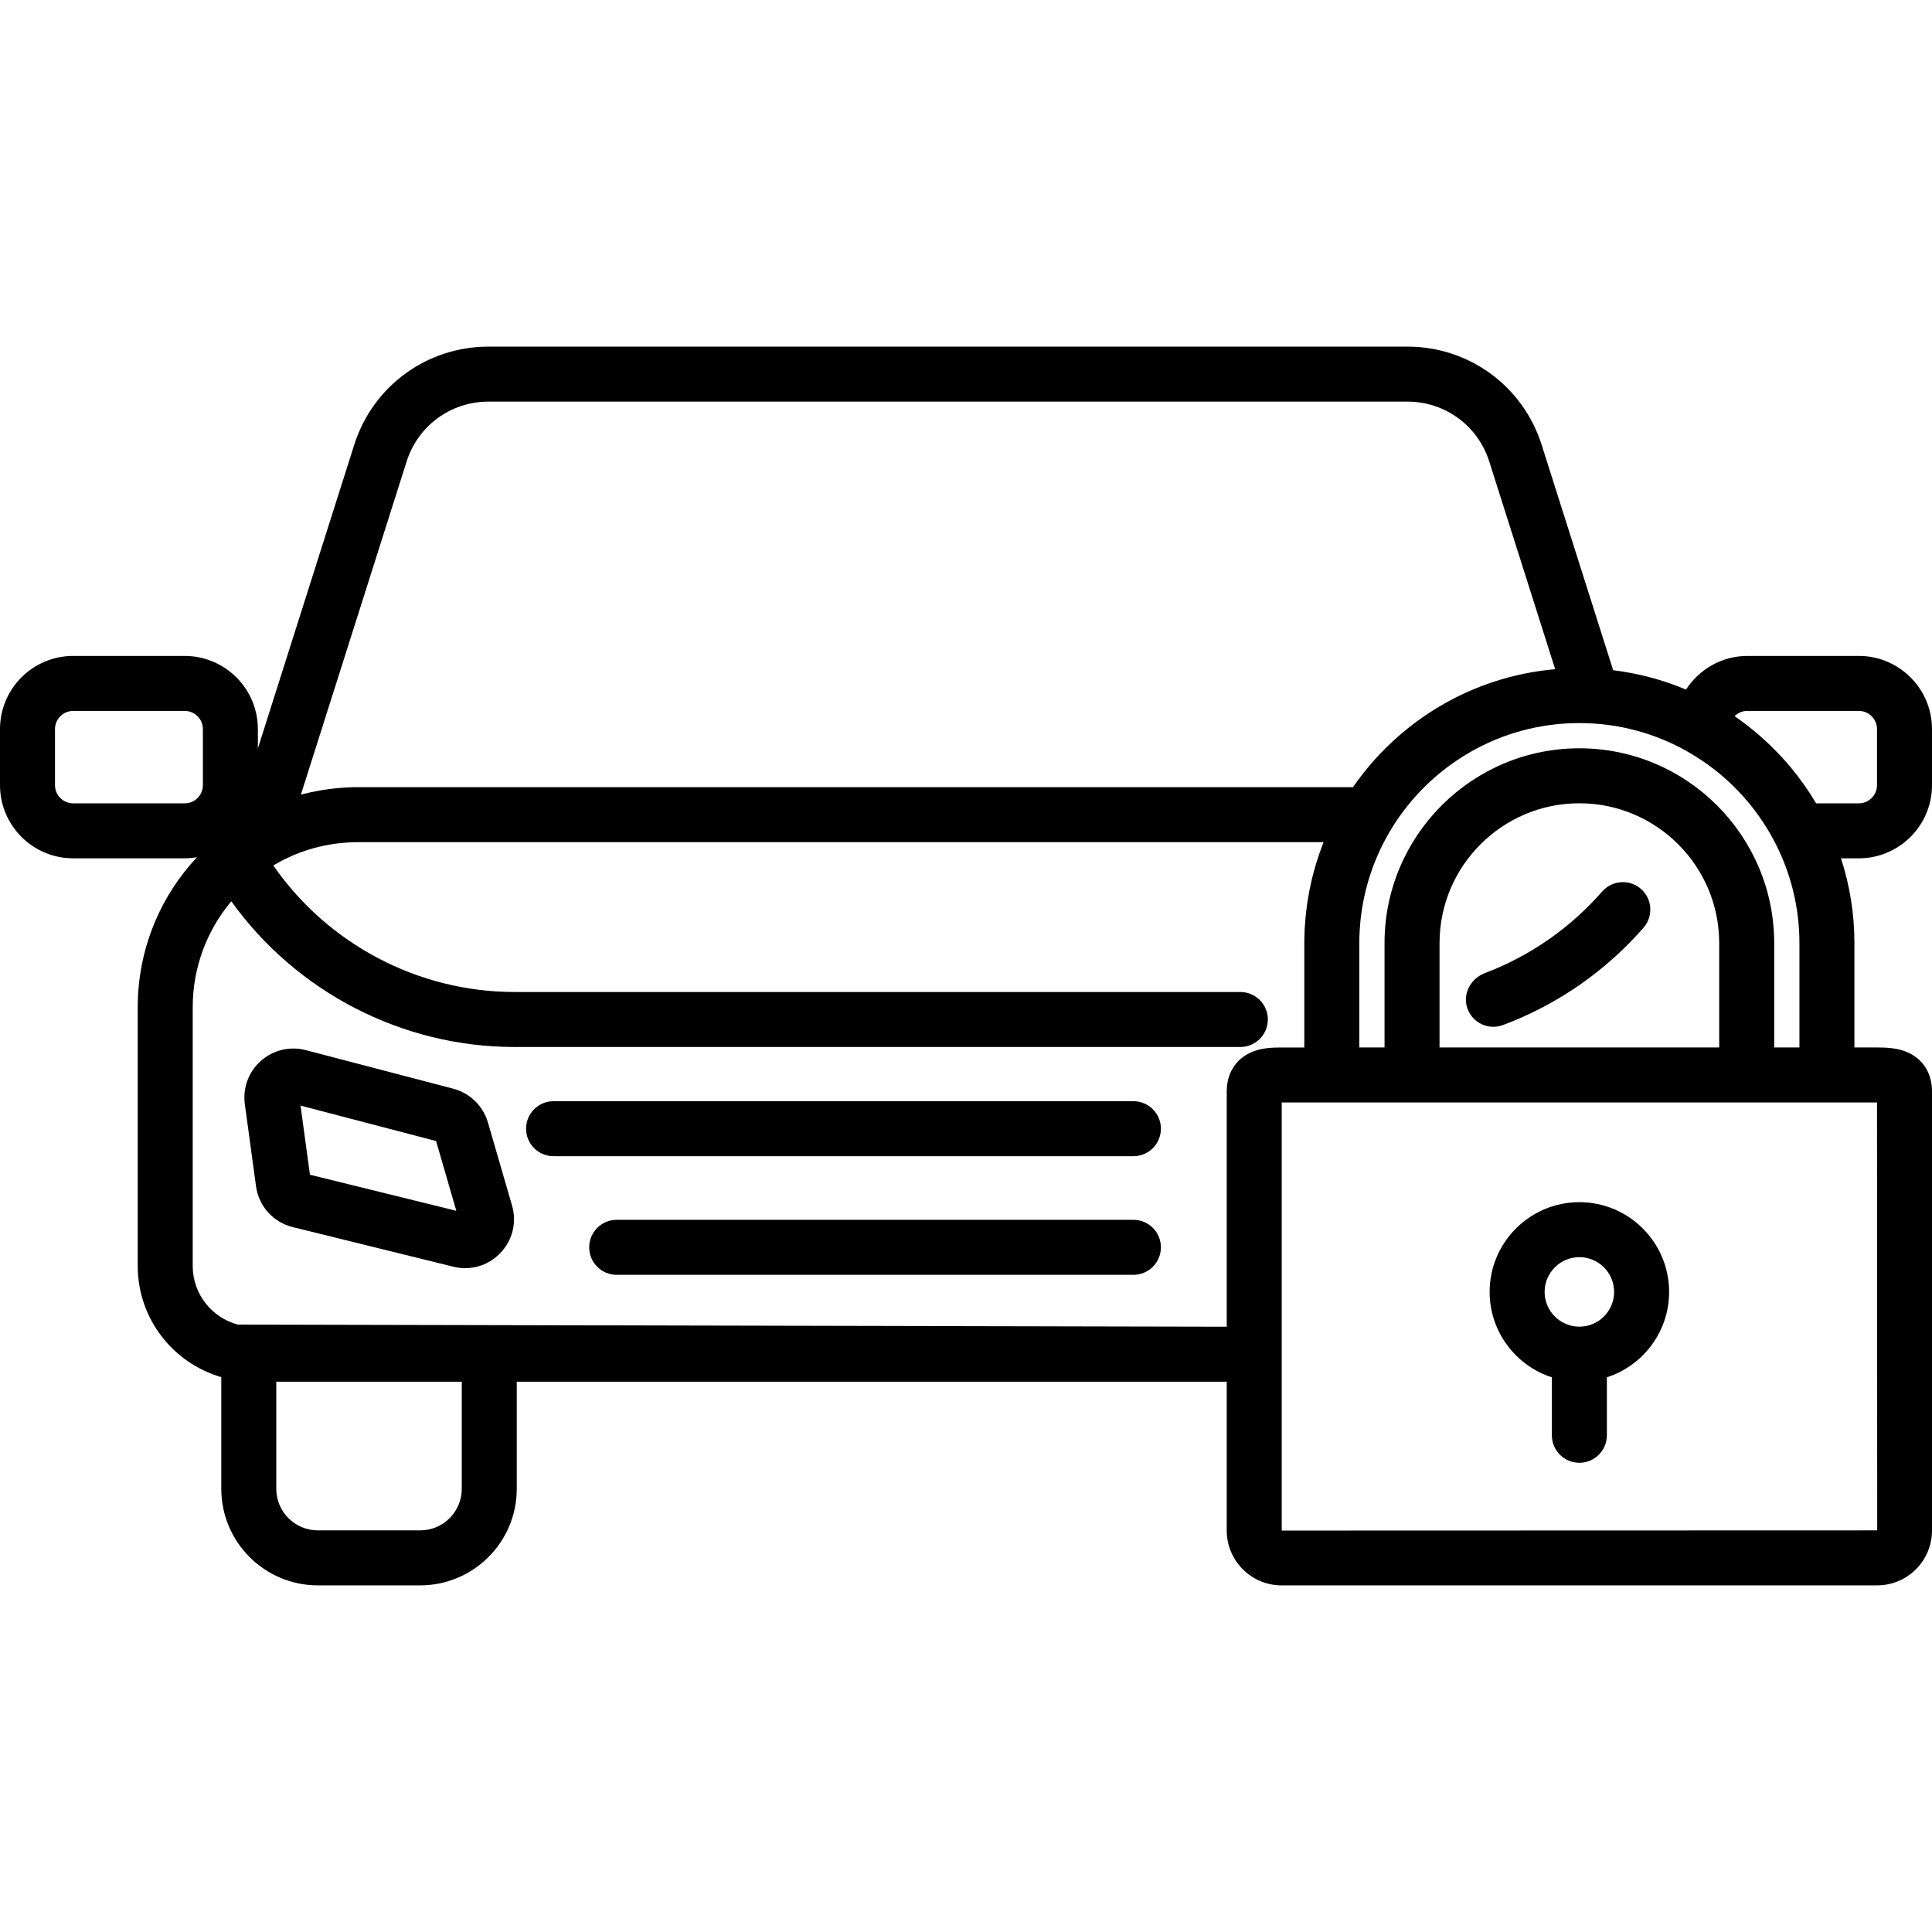 <svg xmlns="http://www.w3.org/2000/svg" xmlns:xlink="http://www.w3.org/1999/xlink" id="Capa_1" x="0px" y="0px" viewBox="0 0 512 512" style="enable-background:new 0 0 512 512;" xml:space="preserve"><g>	<g>		<path d="M300.367,323.267H163.43c-4.025,0-7.287,3.262-7.287,7.287c0,4.025,3.262,7.287,7.287,7.287h136.937   c4.025,0,7.286-3.262,7.286-7.287C307.653,326.529,304.392,323.267,300.367,323.267z"></path>	</g></g><g>	<g>		<path d="M300.367,291.829H146.702c-4.025,0-7.287,3.262-7.287,7.287c0,4.025,3.262,7.287,7.287,7.287h153.665   c4.025,0,7.286-3.262,7.286-7.287C307.653,295.091,304.392,291.829,300.367,291.829z"></path>	</g></g><g>	<g>		<path d="M418.55,318.587c-13.113,0-23.782,10.668-23.782,23.782c0,10.572,6.936,19.551,16.495,22.636v15.359   c0,4.024,3.262,7.287,7.287,7.287c4.025,0,7.287-3.262,7.287-7.287v-15.359c9.56-3.085,16.496-12.064,16.496-22.636   C442.333,329.256,431.664,318.587,418.55,318.587z M418.549,351.579c-5.078,0-9.209-4.131-9.209-9.209   c0.001-5.079,4.132-9.209,9.209-9.209c5.078,0,9.21,4.131,9.21,9.209S423.627,351.579,418.549,351.579z"></path>	</g></g><g>	<g>		<path d="M135.691,319.46l-6.386-22.003c-1.268-4.364-4.787-7.79-9.185-8.941l-39.087-10.22c-4.198-1.097-8.647-0.036-11.898,2.845   c-3.25,2.88-4.84,7.168-4.254,11.472l2.963,21.732c0.723,5.311,4.552,9.573,9.757,10.856l42.509,10.486   c1.058,0.261,2.121,0.389,3.171,0.389c3.476,0,6.807-1.4,9.305-4.002C135.839,328.686,137,323.971,135.691,319.46z    M82.139,311.311l-2.497-18.316l35.92,9.392l5.368,18.492L82.139,311.311z"></path>	</g></g><g>	<g>		<path d="M512,208.076v-14.861c0-10.69-8.697-19.387-19.387-19.387h-29.565c-6.759,0-12.769,3.572-16.243,8.917   c-6.059-2.558-12.539-4.299-19.297-5.131l-18.956-59.73c-4.939-15.565-19.231-26.023-35.56-26.023H129.434   c-16.331,0-30.621,10.458-35.56,26.023L68.34,198.342v-5.127c0-10.69-8.697-19.387-19.387-19.387H19.387   C8.697,173.828,0,182.524,0,193.215v14.861c0,10.69,8.697,19.387,19.387,19.387h29.565c1.109,0,2.189-0.115,3.247-0.294   c-9.73,10.424-15.701,24.398-15.701,39.748v68.59c0,13.951,9.37,25.747,22.144,29.448v29.596c0,14.11,11.479,25.588,25.589,25.588   h27.129c14.109,0,25.588-11.479,25.588-25.588v-28.383h188.149v39.446c0,8.009,6.516,14.525,14.526,14.525h157.85   c8.009,0,14.526-6.516,14.526-14.525V289.202c0-4.741-2.352-8.502-6.452-10.322c-2.68-1.189-5.573-1.289-8.074-1.289h-6.033   v-27.656c0-7.841-1.259-15.389-3.561-22.472h4.733C503.303,227.463,512,218.766,512,208.076z M447.302,199.228   c0.016,0.009,0.03,0.021,0.046,0.03c2.473,1.412,4.827,2.992,7.047,4.725c0.025,0.02,0.051,0.04,0.076,0.06   c1.605,1.257,3.139,2.596,4.599,4.008c0.059,0.057,0.12,0.113,0.178,0.17c0.427,0.417,0.846,0.842,1.26,1.272   c0.133,0.138,0.265,0.276,0.396,0.415c0.413,0.437,0.822,0.876,1.221,1.326c0.014,0.015,0.027,0.031,0.04,0.047   c1.377,1.553,2.671,3.18,3.878,4.875c0.024,0.034,0.049,0.069,0.073,0.103c1.624,2.291,3.089,4.706,4.381,7.233   c0.008,0.015,0.018,0.028,0.025,0.042c4.046,7.933,6.344,16.901,6.344,26.4v27.656h-6.688v-27.656   c0-28.469-23.161-51.63-51.631-51.63c-28.469,0-51.63,23.161-51.63,51.63v27.656h-6.689v-27.656c0-0.883,0.028-1.76,0.067-2.634   c0.011-0.248,0.024-0.495,0.038-0.743c0.043-0.749,0.099-1.493,0.17-2.234c0.022-0.224,0.044-0.447,0.068-0.67   c0.076-0.707,0.167-1.409,0.269-2.107c0.05-0.346,0.104-0.692,0.161-1.037c0.084-0.518,0.179-1.033,0.277-1.546   c0.095-0.496,0.195-0.992,0.303-1.485c0.116-0.532,0.237-1.063,0.368-1.59c0.1-0.402,0.207-0.803,0.315-1.203   c0.111-0.41,0.228-0.817,0.348-1.222c0.118-0.401,0.234-0.803,0.361-1.201c0.21-0.659,0.432-1.313,0.665-1.961   c0.132-0.369,0.273-0.735,0.413-1.101c0.162-0.424,0.329-0.846,0.5-1.266c0.139-0.34,0.277-0.681,0.422-1.019   c0.294-0.682,0.599-1.36,0.918-2.028c0.13-0.273,0.269-0.541,0.404-0.812c0.239-0.481,0.483-0.959,0.735-1.432   c0.154-0.29,0.31-0.58,0.469-0.868c0.299-0.539,0.606-1.072,0.921-1.6c0.097-0.163,0.189-0.329,0.288-0.491   c0.005-0.008,0.008-0.016,0.012-0.023c10.247-16.802,28.748-28.043,49.827-28.043C429.001,191.616,438.81,194.394,447.302,199.228   z M455.607,249.935v27.656h-74.115v-27.656c0-20.434,16.623-37.057,37.057-37.057S455.607,229.502,455.607,249.935z    M107.764,122.291c3.009-9.485,11.718-15.858,21.67-15.858h243.559c9.951,0,18.659,6.373,21.67,15.858l17.471,55.051   c-22.194,1.946-41.562,13.872-53.579,31.262H94.811c-0.915,0-1.828,0.026-2.739,0.07c-0.39,0.018-0.777,0.05-1.165,0.076   c-0.495,0.034-0.99,0.067-1.484,0.113c-0.509,0.047-1.014,0.105-1.52,0.165c-0.343,0.041-0.685,0.084-1.026,0.131   c-0.597,0.082-1.191,0.171-1.782,0.271c-0.203,0.034-0.405,0.072-0.607,0.109c-1.606,0.288-3.19,0.635-4.748,1.052   L107.764,122.291z M48.953,212.89H19.387c-2.655,0-4.814-2.159-4.814-4.814v-14.861c0-2.655,2.159-4.814,4.814-4.814h29.565   c2.655,0,4.814,2.159,4.814,4.814v14.861C53.767,210.73,51.607,212.89,48.953,212.89z M111.362,405.565h-27.13   c-6.074,0-11.016-4.941-11.016-11.015v-28.383h49.16v28.383h0.001C122.377,400.624,117.436,405.565,111.362,405.565z    M331.55,278.882c-4.1,1.819-6.452,5.581-6.452,10.322v62.391l-262.102-0.568c-6.856-1.841-11.924-8.093-11.924-15.521v-68.59   c0-10.676,3.85-20.467,10.228-28.069c17.211,24.025,45.198,38.616,75.081,38.616h192.322c4.025,0,7.287-3.262,7.287-7.287   c0-4.024-3.262-7.286-7.287-7.286H136.381c-25.583,0-49.519-12.7-63.947-33.537c0.178-0.106,0.359-0.206,0.538-0.31   c0.554-0.319,1.112-0.63,1.679-0.924c0.208-0.109,0.417-0.216,0.628-0.322c1.652-0.824,3.351-1.551,5.092-2.16   c0.015-0.005,0.029-0.01,0.044-0.015c0.904-0.315,1.817-0.601,2.74-0.856c0.015-0.004,0.03-0.009,0.046-0.013   c1.828-0.504,3.691-0.886,5.575-1.15c0.139-0.019,0.279-0.035,0.419-0.053c0.754-0.098,1.511-0.173,2.271-0.232   c0.212-0.016,0.423-0.035,0.636-0.048c0.901-0.056,1.805-0.092,2.711-0.092H350.75c-0.085,0.214-0.156,0.433-0.238,0.647   c-0.261,0.677-0.512,1.357-0.753,2.044c-0.136,0.388-0.267,0.778-0.396,1.169c-0.238,0.719-0.469,1.44-0.685,2.169   c-0.111,0.372-0.214,0.747-0.319,1.121c-0.208,0.744-0.41,1.491-0.595,2.245c-0.093,0.377-0.176,0.757-0.263,1.136   c-0.171,0.748-0.337,1.497-0.485,2.253c-0.081,0.413-0.149,0.828-0.223,1.243c-0.128,0.724-0.256,1.448-0.363,2.179   c-0.071,0.488-0.125,0.978-0.187,1.468c-0.083,0.664-0.171,1.325-0.236,1.994c-0.063,0.643-0.102,1.288-0.147,1.934   c-0.037,0.526-0.086,1.049-0.112,1.578c-0.058,1.19-0.091,2.383-0.091,3.579v27.656h-6.033   C337.123,277.593,334.23,277.693,331.55,278.882z M497.428,292.164l0.051,113.4l-157.807,0.048V292.164H497.428z M481.29,212.89   c-2.012-3.394-4.285-6.614-6.802-9.626c-0.176-0.211-0.362-0.415-0.541-0.624c-0.632-0.739-1.274-1.47-1.934-2.183   c-0.274-0.296-0.556-0.584-0.835-0.875c-0.598-0.625-1.203-1.241-1.823-1.844c-0.298-0.29-0.6-0.576-0.903-0.861   c-0.648-0.61-1.307-1.207-1.977-1.793c-0.272-0.237-0.542-0.475-0.818-0.708c-0.782-0.664-1.578-1.309-2.388-1.939   c-0.171-0.133-0.337-0.269-0.509-0.4c-1.008-0.771-2.033-1.52-3.081-2.239c0.872-0.862,2.064-1.397,3.367-1.397h29.565   c2.655,0,4.814,2.159,4.814,4.814v14.861c0,2.655-2.159,4.814-4.814,4.814H481.29z"></path>	</g></g><g>	<g>		<path d="M434.989,235.68c-3.024-2.768-7.719-2.483-10.418,0.603c-8.378,9.582-19.039,17.05-31.057,21.597   c-3.726,1.41-5.942,5.452-4.688,9.233c1.307,3.942,5.61,5.981,9.467,4.539c14.416-5.381,27.203-14.297,37.236-25.765   C438.147,242.894,437.922,238.365,434.989,235.68z"></path>	</g></g><g></g><g></g><g></g><g></g><g></g><g></g><g></g><g></g><g></g><g></g><g></g><g></g><g></g><g></g><g></g></svg>